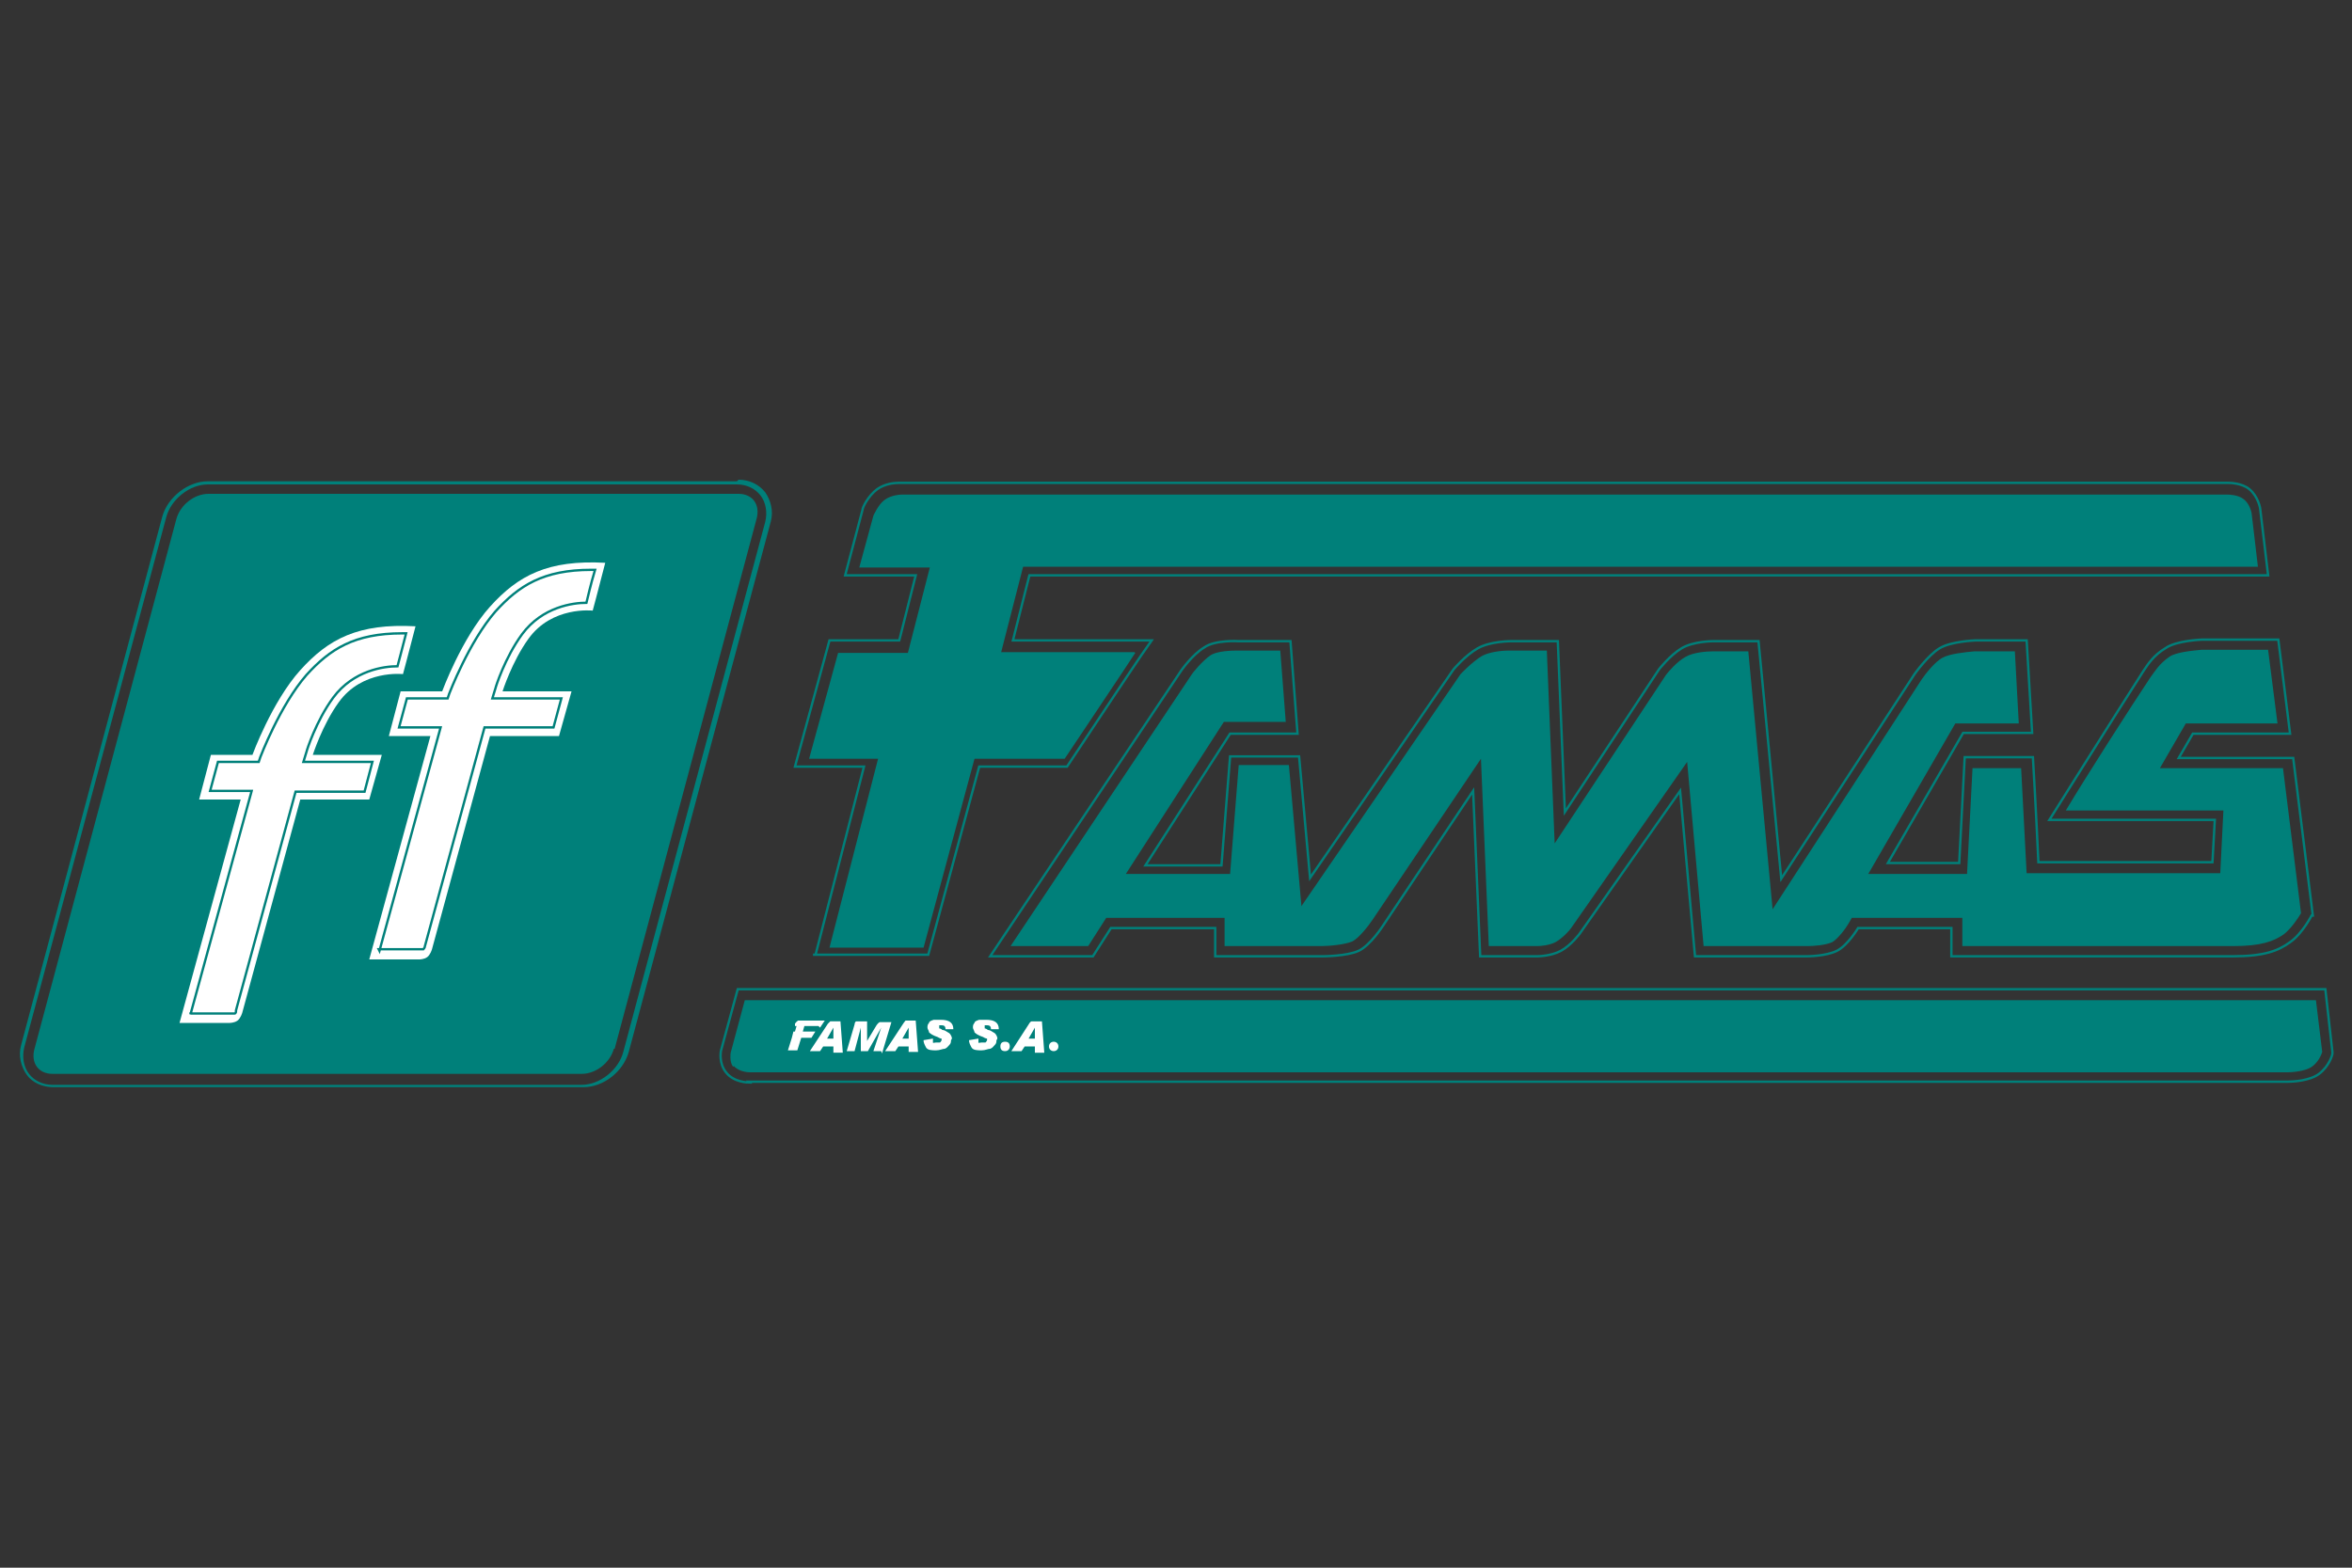 <?xml version="1.0" encoding="UTF-8"?>
<svg id="famas" xmlns="http://www.w3.org/2000/svg" version="1.1" viewBox="0 0 300 200">
  <rect x="0" y="0" width="300" height="200" fill="#333333" stroke="none"/>
  <!-- Generator: Adobe Illustrator 29.3.1, SVG Export Plug-In . SVG Version: 2.1.0 Build 151)  -->
  <defs>
    <style>
      .st0, .st1 {
        fill: #fff;
      }

      .st1 {
        fill-rule: evenodd;
      }

      .st2 {
        fill: #00807a;
      }

      .st3 {
        fill: none;
        stroke: #00807a;
        stroke-width: .3px;
      }
    </style>
  </defs>
  <path class="st2" d="M93.6,136c.7.8,2,.8,2,.8h196.2s2.2,0,3.2-.8c.9-.7,1.2-1.8,1.2-1.8l-.8-6.6H95l-1.8,6.7s-.2,1.1.3,1.8h0Z"/>
  <path class="st3" d="M95.6,138.1c-.2,0-2,0-3-1.3-.9-1.1-.7-2.6-.6-2.9l2.1-7.7h202.5l.9,8v.2c0,.2-.4,1.6-1.7,2.6-1.2.9-3.4,1-4,1H95.5h0Z"/>
  <path class="st2" d="M156.6,117.1h-15.5l-2.3,3.6h-9.9l23-34.5c.3-.5,1.5-1.9,2.5-2.6.6-.4,1.9-.6,3.3-.6h5.6l.7,9.1h-7.9l-12.5,19.4h13.3l1.1-13.9h6.4l1.6,18,20.3-29.6s1.4-1.5,2.7-2.3c.9-.5,2.4-.7,3.4-.7h4.9l1,24.6,14.2-21.5c.3-.4,1.4-1.7,2.5-2.3,1-.6,2.8-.7,3.4-.7h4.6l3.1,32.9,19-29.3c.4-.6,1.7-2.3,2.7-2.8.9-.5,2.9-.7,4-.8h5.2l.5,9.2h-8.1l-11.1,19.2h12.6l.7-13.5h6.2l.7,13.4h24.7l.4-8h-20.1c2.5-4.2,8.4-13.4,10.8-17,.6-.8,1.1-1.7,2.4-2.6.8-.6,3-.8,4.1-.9h8.5l1.2,9.4h-11.7l-3.3,5.7h15.7l2.3,18.5c-.4.7-1.3,2-2.2,2.7-1.3.9-2.9,1.5-6.5,1.5h-34.5v-3.6c0,0-14.1,0-14.1,0l-.4.7c-.4.7-1.4,2-2.1,2.4-.9.4-2.4.5-3.2.5h-13.2l-2.1-23.5-14.8,21.2c-.2.3-1.1,1.3-2,1.8-.8.4-1.8.5-2.4.5h-6.1l-1-23.9-13.8,20.5c-.6.9-1.8,2.4-2.6,2.8-.9.4-2.9.6-4,.6h-12.3v-3.6h.4Z"/>
  <path class="st3" d="M294.9,116.7s-1.2,2.4-2.8,3.5c-1.5,1.1-3.3,1.8-7.3,1.8h-35.9v-3.6c0,0-11.9,0-11.9,0,0,0-1.3,2.2-2.7,2.9s-3.8.7-3.8.7h-14.3l-1.9-21.1-12.8,18.2s-1.1,1.5-2.4,2.2c-1.3.7-3,.7-3,.7h-7.3l-.9-21.1-11.5,17.2s-1.6,2.5-3.1,3.2-4.6.7-4.6.7h-13.7v-3.6c0,0-13.3,0-13.3,0l-2.3,3.6h-13.1l24.4-36.5s1.4-2,2.9-2.9c1.4-1,4.4-.8,4.4-.8h6.6l.9,11.8h-8.6l-10.8,16.8h9.7l1.1-13.9h8.8l1.4,15.5,18.3-26.6s1.5-1.8,3.1-2.7c1.6-.9,4.2-.9,4.2-.9h6l.9,21.8,12-18.2s1.4-1.8,2.9-2.7c1.5-.9,4-.9,4-.9h5.8l2.9,30.3,17-26.1s1.7-2.4,3.2-3.3,4.6-1,4.6-1h6.5l.7,11.8h-8.8l-9.6,16.6h9.1l.7-13.5h8.7s.4,6.8.7,13.4h22.2l.3-5.4h-21.1s8.9-14.2,12-19c.6-.9,1.3-2,2.8-2.9,1.4-1,4.7-1.1,4.7-1.1h9.7l1.5,12h-12.4l-1.8,3.1h14.6l2.5,20.1h-.1Z"/>
  <path class="st2" d="M144.7,83.2h-17l2.8-10.9h157.5l-.8-6.8s-.2-1.2-1-1.8c-.7-.6-2-.6-2-.6H115s-1.3,0-2.2.7c-.8.6-1.4,2-1.4,2l-1.8,6.6h9l-2.8,10.9h-8.9l-3.7,13.5h8.8l-6.2,24.1h12l6.5-24.1h11.5s8.3-12.4,9-13.5h0Z"/>
  <path class="st3" d="M104,121.9l6.2-24.1h-8.8l4.4-16.1h8.9l2.1-8.3h-9l2.2-8.3h0c0-.4.8-1.9,1.9-2.7,1-.7,2.2-.8,2.8-.8h169.4c.3,0,1.8,0,2.8.8,1.1.9,1.4,2.4,1.4,2.6l1,8.4h-158l-2.1,8.3h17.7l-1.4,2c-.7,1-9.4,14.1-9.4,14.1h-11.2l-6.5,24h-14.7.3Z"/>
  <path class="st0" d="M104.4,130.9h-1.8l-.2.7h1.6l-.5.8h-1.3l-.5,1.6h-1.2l.5-1.6h0l.2-.8h.2l.2-.7h-.2v-.3s.2-.3.4-.4c.2,0,.4,0,.4,0h3l-.6.9h0ZM106.3,134.1v-.6h-1.3l-.4.6h-1.3l2.3-3.5.3-.3h1.3l.3,4h-1.2v-.2ZM106.3,131.1h0l-.8,1.4h.8v-1.4h0ZM112.4,134.1h-1l1-3h0l-1.7,3h-.9v-3h0l-.8,3h-1l1-3.4s0-.3.2-.4c.2,0,.4,0,.4,0h1v2.5h0l1.2-2s.2-.3.4-.4c.2,0,.5,0,.5,0h1l-1.2,4h0ZM115.9,134.1v-.6h-1.3l-.4.6h-1.3l2.3-3.5s.2-.3.3-.4h1.3l.3,4h-1.2ZM115.9,131.1h0l-.8,1.4h.8v-1.4h0ZM120.6,131.3c0-.4-.2-.5-.5-.5h-.3s0,0,0,.2v.2s.2,0,.4.2c.3,0,.5.2.7.3s.3.2.4.4.2.4,0,.6c0,.2,0,.4-.2.6-.2.2-.3.4-.6.5-.3,0-.6.2-1.1.2s-1.1,0-1.3-.4-.3-.6-.3-.9h0l1.2-.2c0,.2,0,.4,0,.5s.2,0,.4,0,.3,0,.5,0c0,0,.2-.2.2-.3v-.2s-.2,0-.5-.2c-.6-.2-.9-.4-1.1-.6,0-.2-.2-.4-.2-.6s0-.4.2-.6c0-.2.3-.3.6-.4.3,0,.6,0,.9,0,1.1,0,1.6.4,1.6,1.2h-1.2,0ZM126.4,131.3c0-.4-.2-.5-.5-.5h-.3s0,0,0,.2v.2s.2,0,.4.2c.3,0,.5.2.7.3s.3.2.4.4.2.4,0,.6c0,.2,0,.4-.2.6-.2.2-.3.4-.6.5-.3,0-.6.2-1.1.2s-1.1,0-1.3-.4-.3-.6-.3-.9h0l1.2-.2c0,.2,0,.4,0,.5s.2,0,.4,0,.3,0,.5,0c0,0,.2-.2.2-.3v-.2s-.2,0-.5-.2c-.6-.2-.9-.4-1.1-.6,0-.2-.2-.4-.2-.6s0-.4.2-.6c0-.2.3-.3.6-.4.3,0,.6,0,.9,0,1.1,0,1.6.4,1.6,1.2h-1.2,0ZM132,134.1v-.6h-1.3l-.4.6h-1.3l2.2-3.4s.2-.4.4-.4c.2,0,.4,0,.4,0h.9l.3,4h-1.2,0ZM132,131.1h0l-.8,1.4h.8v-1.4h0Z"/>
  <path class="st0" d="M128.8,133.5c0,.3-.2.6-.6.6s-.6-.2-.6-.6.2-.6.6-.6.6.2.6.6Z"/>
  <circle class="st0" cx="134.4" cy="133.5" r=".6"/>
  <path class="st2" d="M78.3,133.8c-.5,1.8-2.3,3.2-4.1,3.2H6.7c-1.8,0-2.8-1.4-2.3-3.2l18.1-67.6c.5-1.8,2.3-3.2,4.1-3.2h67.6c1.8,0,2.8,1.4,2.3,3.2l-18.1,67.6h0Z"/>
  <path class="st2" d="M94,61.8c1.2,0,2.3.5,3,1.4.7.9.9,2.2.6,3.4l-18.1,67.6c-.6,2.3-3,4.2-5.3,4.2H6.7c-1.2,0-2.3-.5-3-1.4-.7-.9-.9-2.2-.6-3.4l18.1-67.6c.6-2.3,3-4.2,5.3-4.2h67.6M94,61.4H26.5c-2.5,0-5.1,2-5.8,4.5L2.7,133.3c-.4,1.4,0,2.8.7,3.8s2,1.6,3.4,1.6h67.6c2.6,0,5.1-2,5.8-4.5l18.1-67.6c.4-1.4,0-2.8-.7-3.8-.8-1-2-1.6-3.4-1.6h0Z"/>
  <path class="st1" d="M53,79.9c-7.3-.4-11.1,1.6-14.7,5.6-3.6,4-6.1,10.8-6.1,10.8h-5.3l-1.5,5.7h5.3l-7.8,28.5h6.4s.6,0,1-.3.6-1,.6-1l7.4-27.2h8.8l1.6-5.7h-8.8s1.2-3.8,3.3-6.7c3-4.2,8.2-3.6,8.2-3.6,0,0,.6-2.2,1.6-6.1h0Z"/>
  <path class="st3" d="M24.3,129.4l7.8-28.5h-5.3l1-3.7h5.2l.2-.6s2.5-6.6,5.9-10.5c3-3.3,6.1-5.3,12.2-5.3h.5c-.5,2-.9,3.4-1.1,4.2-1.7,0-5.6.5-8.2,4-2.2,3-3.4,6.8-3.4,6.9l-.4,1.3h8.8l-1,3.8h-8.8l-7.6,27.9c0,.2,0,.4-.2.4s-.4,0-.5,0h-5.1Z"/>
  <path class="st1" d="M77.2,71.8c-7.3-.4-11.1,1.6-14.7,5.6-3.6,4-6.1,10.8-6.1,10.8h-5.3l-1.5,5.7h5.3l-7.8,28.5h6.4s.6,0,1-.3.6-1,.6-1l7.4-27.2h8.8l1.6-5.7h-8.8s1.2-3.8,3.3-6.7c3-4.2,8.2-3.6,8.2-3.6,0,0,.6-2.2,1.6-6.1h0Z"/>
  <path class="st3" d="M48.4,121.3l7.8-28.5h-5.3l1-3.7h5.2l.2-.6s2.5-6.6,5.9-10.5c3-3.3,6.1-5.3,12.2-5.3h.5c-.6,2-.9,3.4-1.1,4.2-1.7,0-5.6.5-8.2,4-2.2,3-3.4,6.8-3.4,6.9l-.4,1.3h8.8l-1,3.7h-8.8l-7.6,27.9c0,.2-.2.4-.2.4,0,0-.4,0-.5,0h-5.2,0Z"/>
</svg>